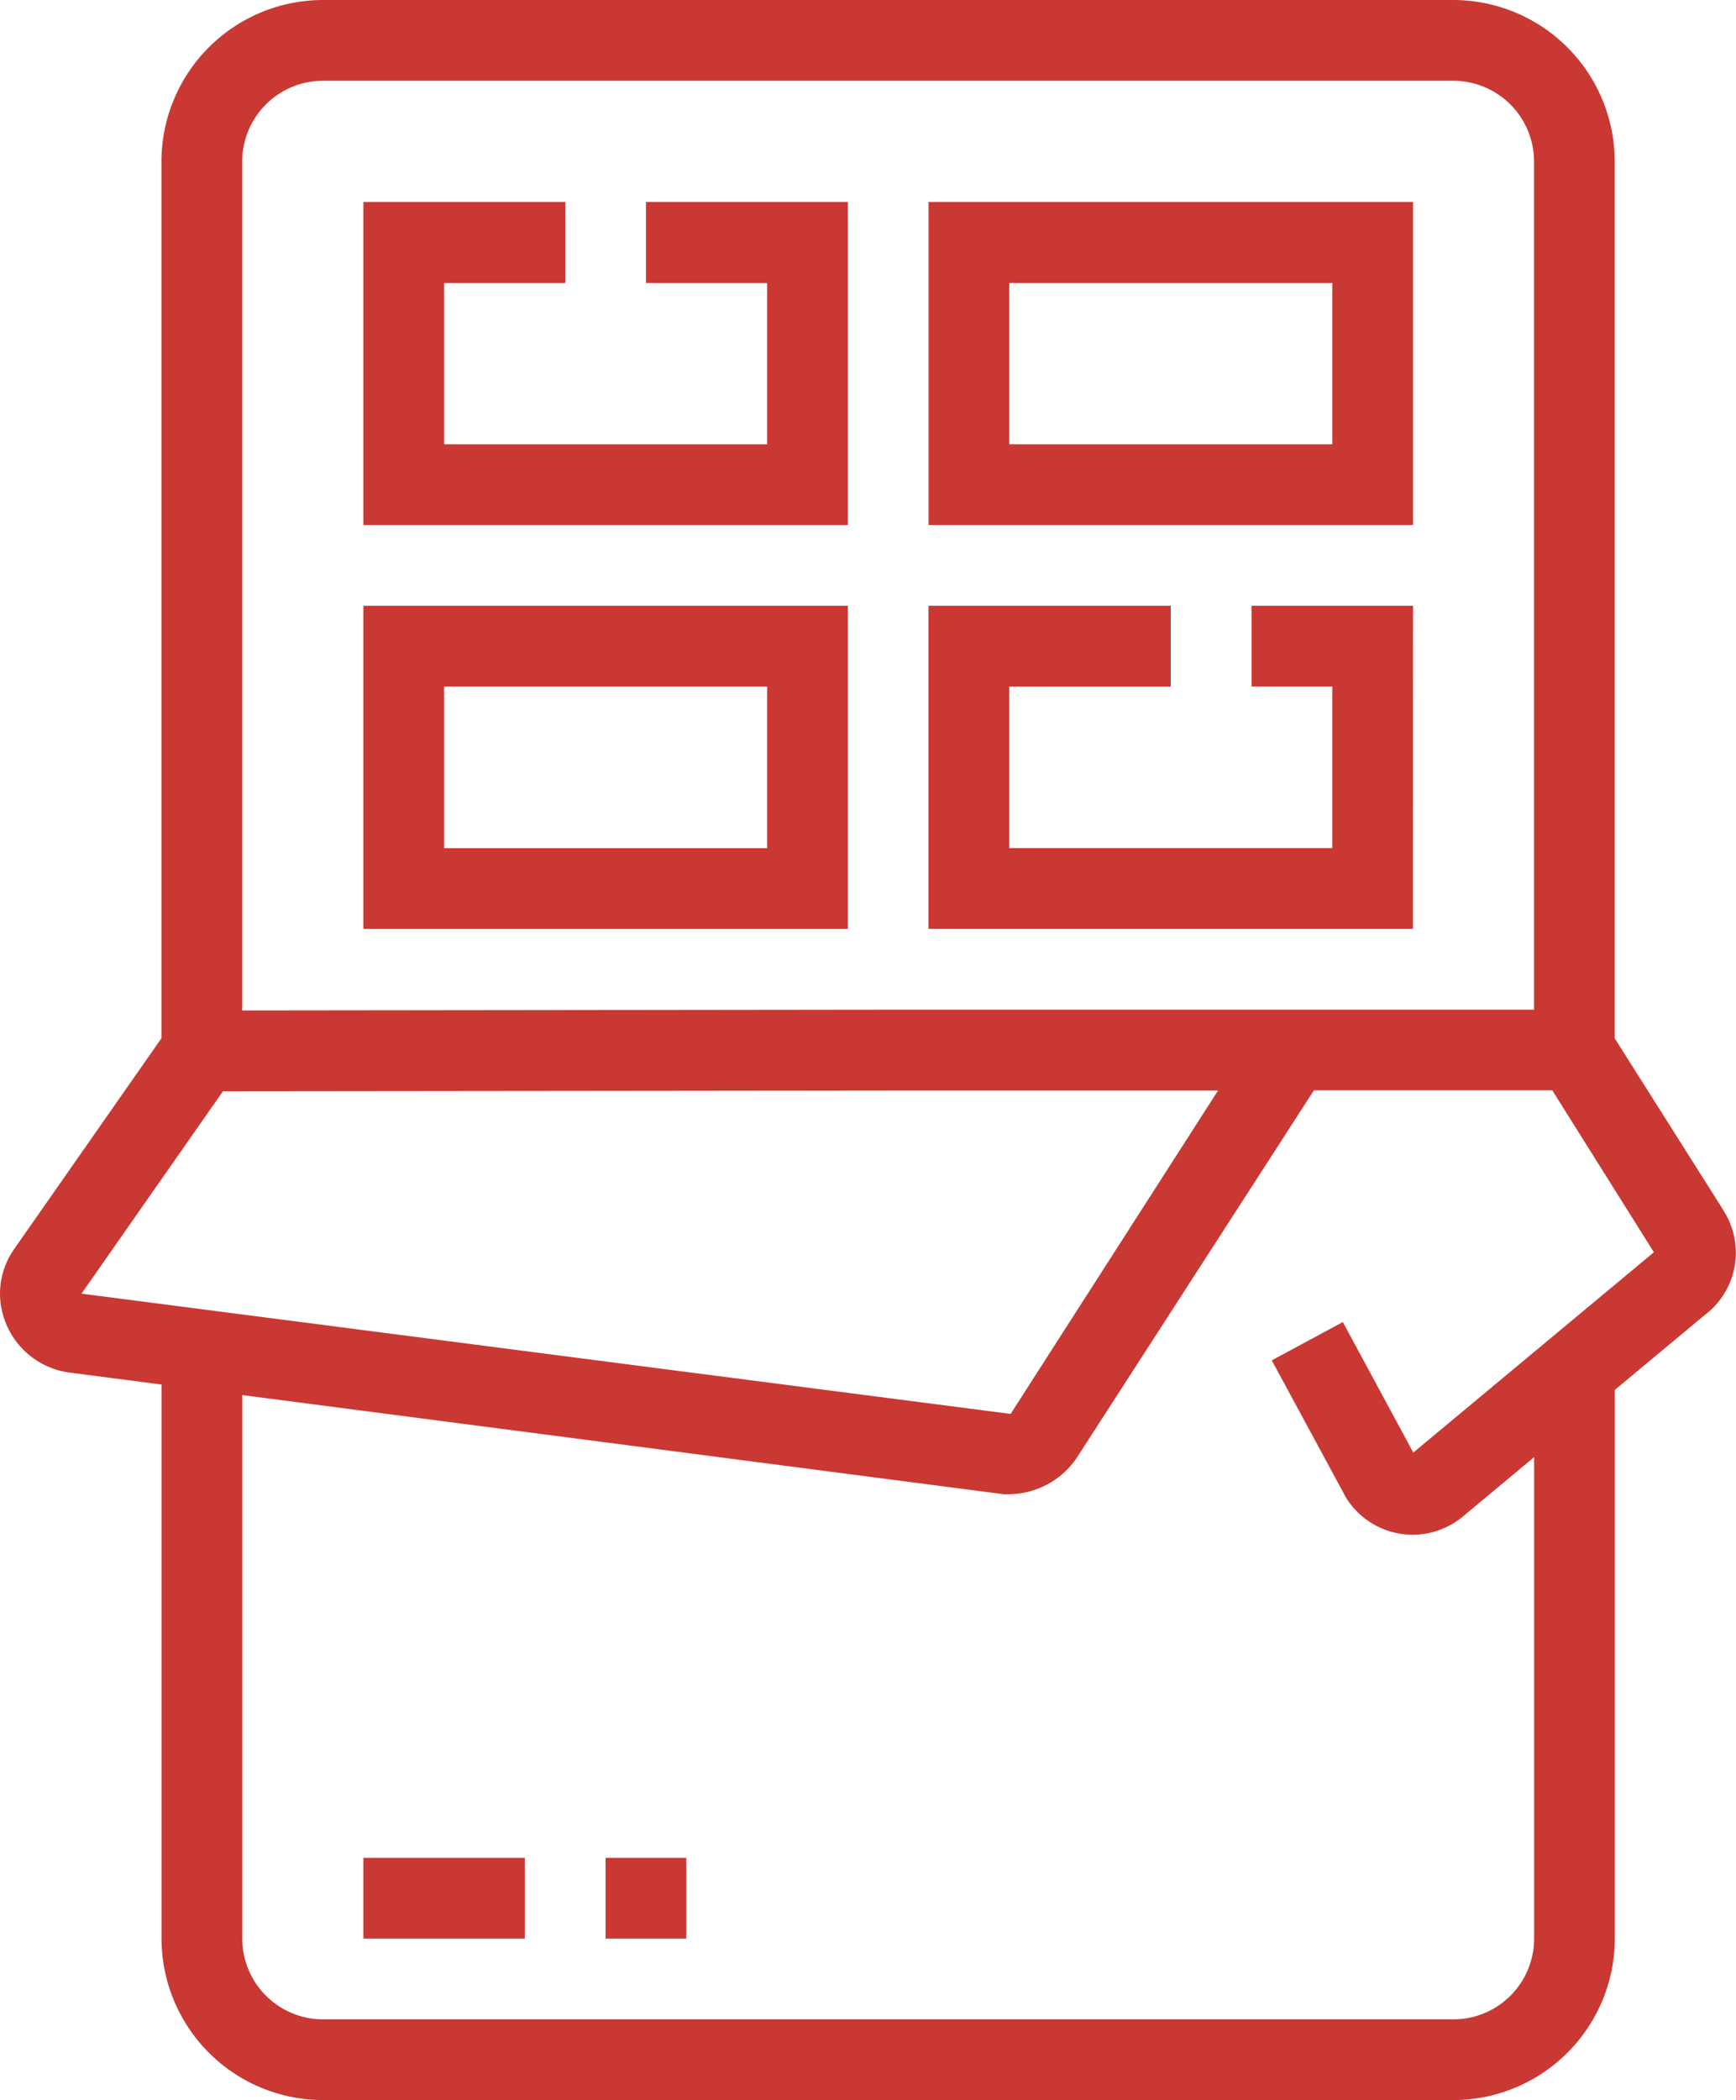 <svg id="Group_78" data-name="Group 78" xmlns="http://www.w3.org/2000/svg" xmlns:xlink="http://www.w3.org/1999/xlink" width="24.88" height="30.087" viewBox="0 0 24.88 30.087">
  <defs>
    <clipPath id="clip-path">
      <rect id="Rectangle_700" data-name="Rectangle 700" width="24.88" height="30.087" fill="#c93833"/>
    </clipPath>
  </defs>
  <path id="Path_625" data-name="Path 625" d="M117.521,72.115h-2.314v1.157h1.157v2.314h-4.629V73.273h2.314V72.115h-3.472v4.629h6.943Z" transform="translate(-97.27 -63.436)" fill="#c93833"/>
  <path id="Path_626" data-name="Path 626" d="M117.521,24.038h-6.943v4.629h6.943Zm-1.157,3.472h-4.629V25.2h4.629Z" transform="translate(-97.27 -21.145)" fill="#c93833"/>
  <path id="Path_627" data-name="Path 627" d="M50.213,72.115H43.27v4.629h6.943Zm-1.157,3.472H44.427V73.272h4.629Z" transform="translate(-38.062 -63.436)" fill="#c93833"/>
  <path id="Path_628" data-name="Path 628" d="M50.213,24.038H47.32V25.2h1.736V27.51H44.427V25.2h1.736V24.038H43.27v4.629h6.943Z" transform="translate(-38.062 -21.145)" fill="#c93833"/>
  <rect id="Rectangle_698" data-name="Rectangle 698" width="2.314" height="1.157" transform="translate(5.208 26.616)" fill="#c93833"/>
  <rect id="Rectangle_699" data-name="Rectangle 699" width="1.157" height="1.157" transform="translate(8.679 26.616)" fill="#c93833"/>
  <g id="Group_58" data-name="Group 58">
    <g id="Group_57" data-name="Group 57" clip-path="url(#clip-path)">
      <path id="Path_629" data-name="Path 629" d="M24.7,17.339l-1.558-2.463V2.314A2.317,2.317,0,0,0,20.83,0H4.629A2.317,2.317,0,0,0,2.314,2.314V14.874L.183,17.923l-.033.054A1.123,1.123,0,0,0,0,18.527a1.148,1.148,0,0,0,1.023,1.14l1.292.168v7.937a2.317,2.317,0,0,0,2.314,2.314h16.2a2.317,2.317,0,0,0,2.314-2.314V19.912l1.284-1.069a1.118,1.118,0,0,0,.274-1.5M4.629,1.157h16.2a1.159,1.159,0,0,1,1.157,1.157V14.465H12.729l-9.258.011V2.314A1.159,1.159,0,0,1,4.629,1.157M3.195,15.634l10.114-.011h4.148l-2.973,4.633L1.168,18.533Zm17.06,5.176-1.01-1.87-1.018.549,1.066,1.97a1.124,1.124,0,0,0,1.665.273l1.029-.857v6.9A1.159,1.159,0,0,1,20.83,28.93H4.629a1.159,1.159,0,0,1-1.157-1.157V19.986l10.909,1.42.085,0a1.184,1.184,0,0,0,.98-.543l3.385-5.243h3.416l1.456,2.32Z" transform="translate(0)" fill="#c93833"/>
    </g>
  </g>
</svg>
